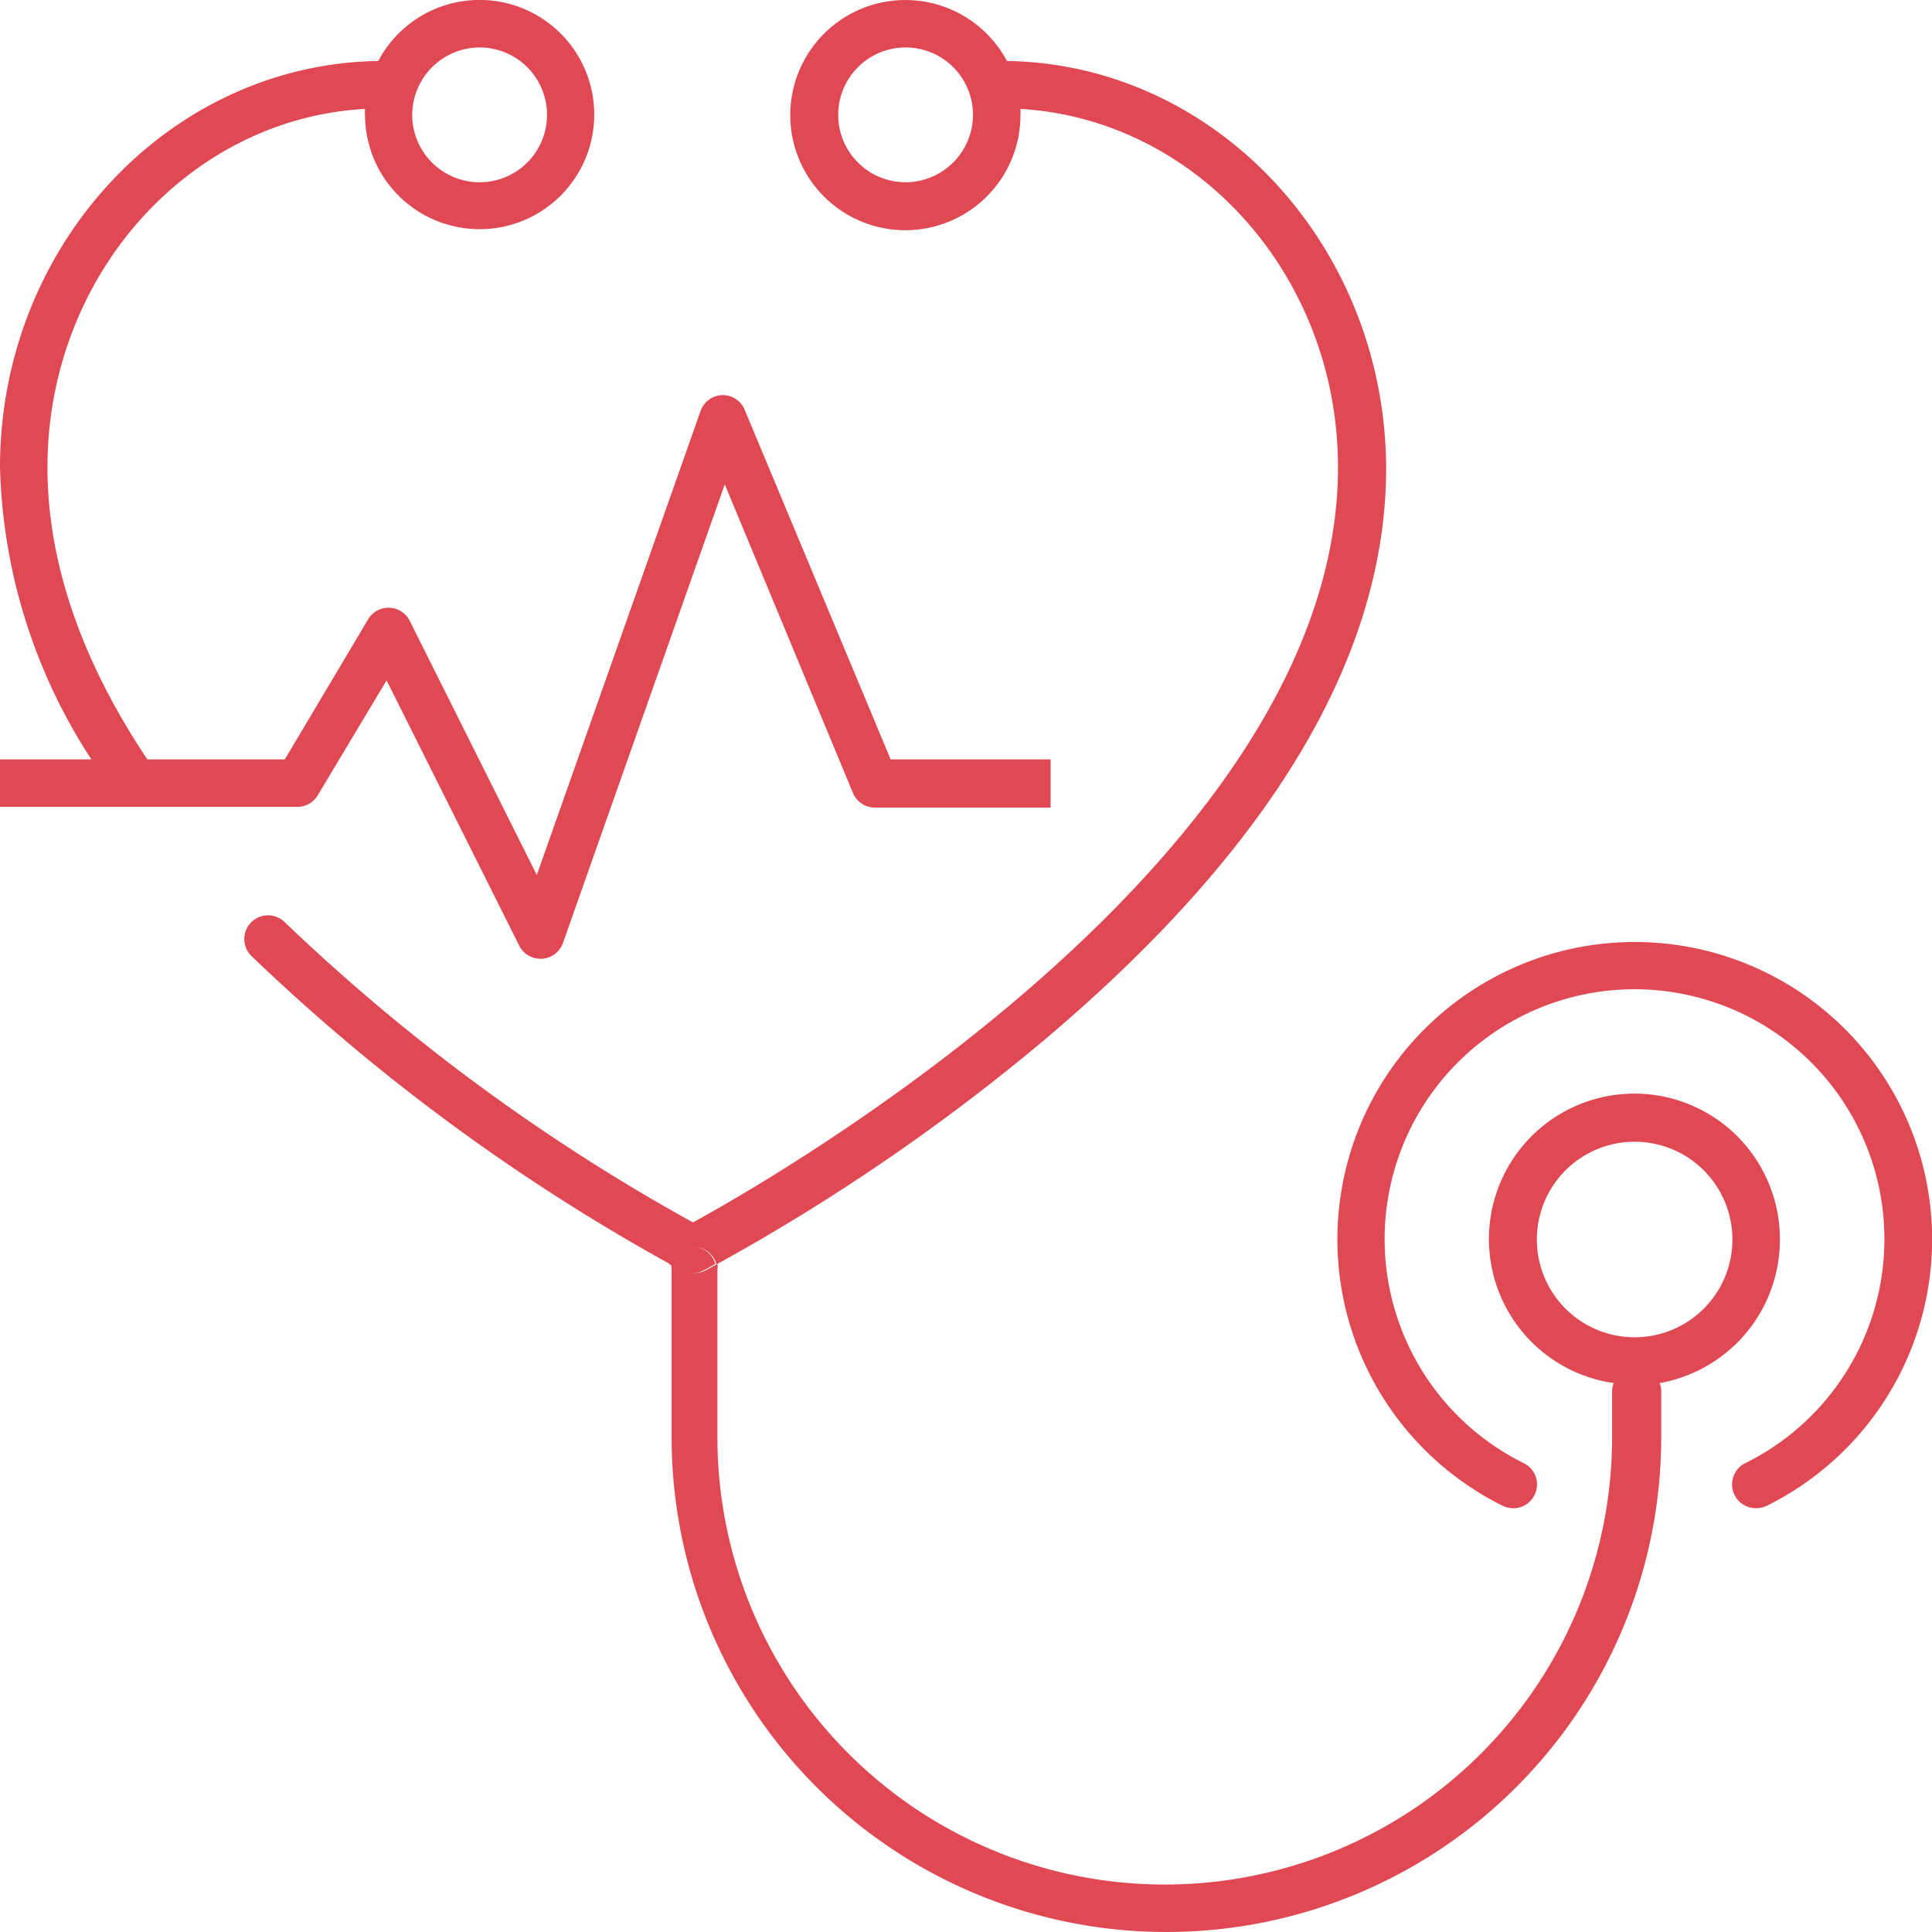 <?xml version="1.0" encoding="UTF-8"?>
<svg xmlns="http://www.w3.org/2000/svg" id="Ebene_1" data-name="Ebene 1" viewBox="0 0 81.41 81.41">
  <defs>
    <style>.cls-1{fill:#e04954;}</style>
  </defs>
  <g id="medical_check" data-name="medical check">
    <path class="cls-1" d="M30.14,53.26l-.5.27a1,1,0,0,1-.92,0l-.51-.26a1,1,0,0,1,1.93,0Z"></path>
    <path class="cls-1" d="M42.43,2.57A4.85,4.85,0,1,0,43,4.84a2.09,2.09,0,0,0,0-.25c7.45.44,13.38,7.05,13.38,15.1,0,16.32-23.58,29.85-27.18,31.82A82.53,82.53,0,0,1,12,38.86a1,1,0,0,0-1.41,1.42,84.31,84.31,0,0,0,17.67,13,1,1,0,0,1,1.93,0,86,86,0,0,0,13.77-9.42c9.59-8.08,14.45-16.2,14.45-24.15C58.36,10.34,51.24,2.7,42.43,2.57ZM38.15,7.68A2.84,2.84,0,1,1,41,4.84,2.85,2.85,0,0,1,38.15,7.68Z"></path>
    <path class="cls-1" d="M75,52.23A6.13,6.13,0,1,0,68,58.28a.86.86,0,0,0-.07.36v1.92a18.85,18.85,0,1,1-37.7,0V53.51a.69.69,0,0,0,0-.25l-.5.27a1,1,0,0,1-.92,0l-.51-.26a1,1,0,0,0,0,.24v7.05a20.85,20.85,0,0,0,41.7,0V58.64a.86.86,0,0,0-.07-.36A6.13,6.13,0,0,0,75,52.23Zm-6.13,4.12A4.12,4.12,0,1,1,73,52.23,4.12,4.12,0,0,1,68.88,56.35Z"></path>
    <path class="cls-1" d="M30.14,53.26l-.5.27a1,1,0,0,1-.92,0l-.51-.26a1,1,0,0,1,1.93,0Z"></path>
    <path class="cls-1" d="M74,63.55a1,1,0,0,1-.45-1.9,10.53,10.53,0,1,0-9.35,0A1,1,0,0,1,64.66,63a1,1,0,0,1-1.34.45,12.53,12.53,0,1,1,11.13,0A1,1,0,0,1,74,63.55Z"></path>
    <path class="cls-1" d="M37.53,32,31.38,17.27a1,1,0,0,0-.95-.62,1,1,0,0,0-.91.67l-6.9,19.55-5.35-10.7a1,1,0,0,0-1.76-.07L12,32H6.21C3.42,27.83,2,23.68,2,19.69,2,11.63,7.94,5,15.38,4.59a2.09,2.09,0,0,0,0,.25,4.83,4.83,0,1,0,.56-2.27C7.13,2.7,0,10.34,0,19.69A23.61,23.61,0,0,0,3.85,32H0v2H12.53a1,1,0,0,0,.86-.49l2.9-4.84,5.59,11.18a1,1,0,0,0,.9.55h.06a1,1,0,0,0,.88-.66l6.82-19.33,5.4,13a1,1,0,0,0,.92.62h7.41V32ZM20.21,2a2.84,2.84,0,1,1-2.84,2.84A2.85,2.85,0,0,1,20.21,2Z"></path>
  </g>
</svg>
